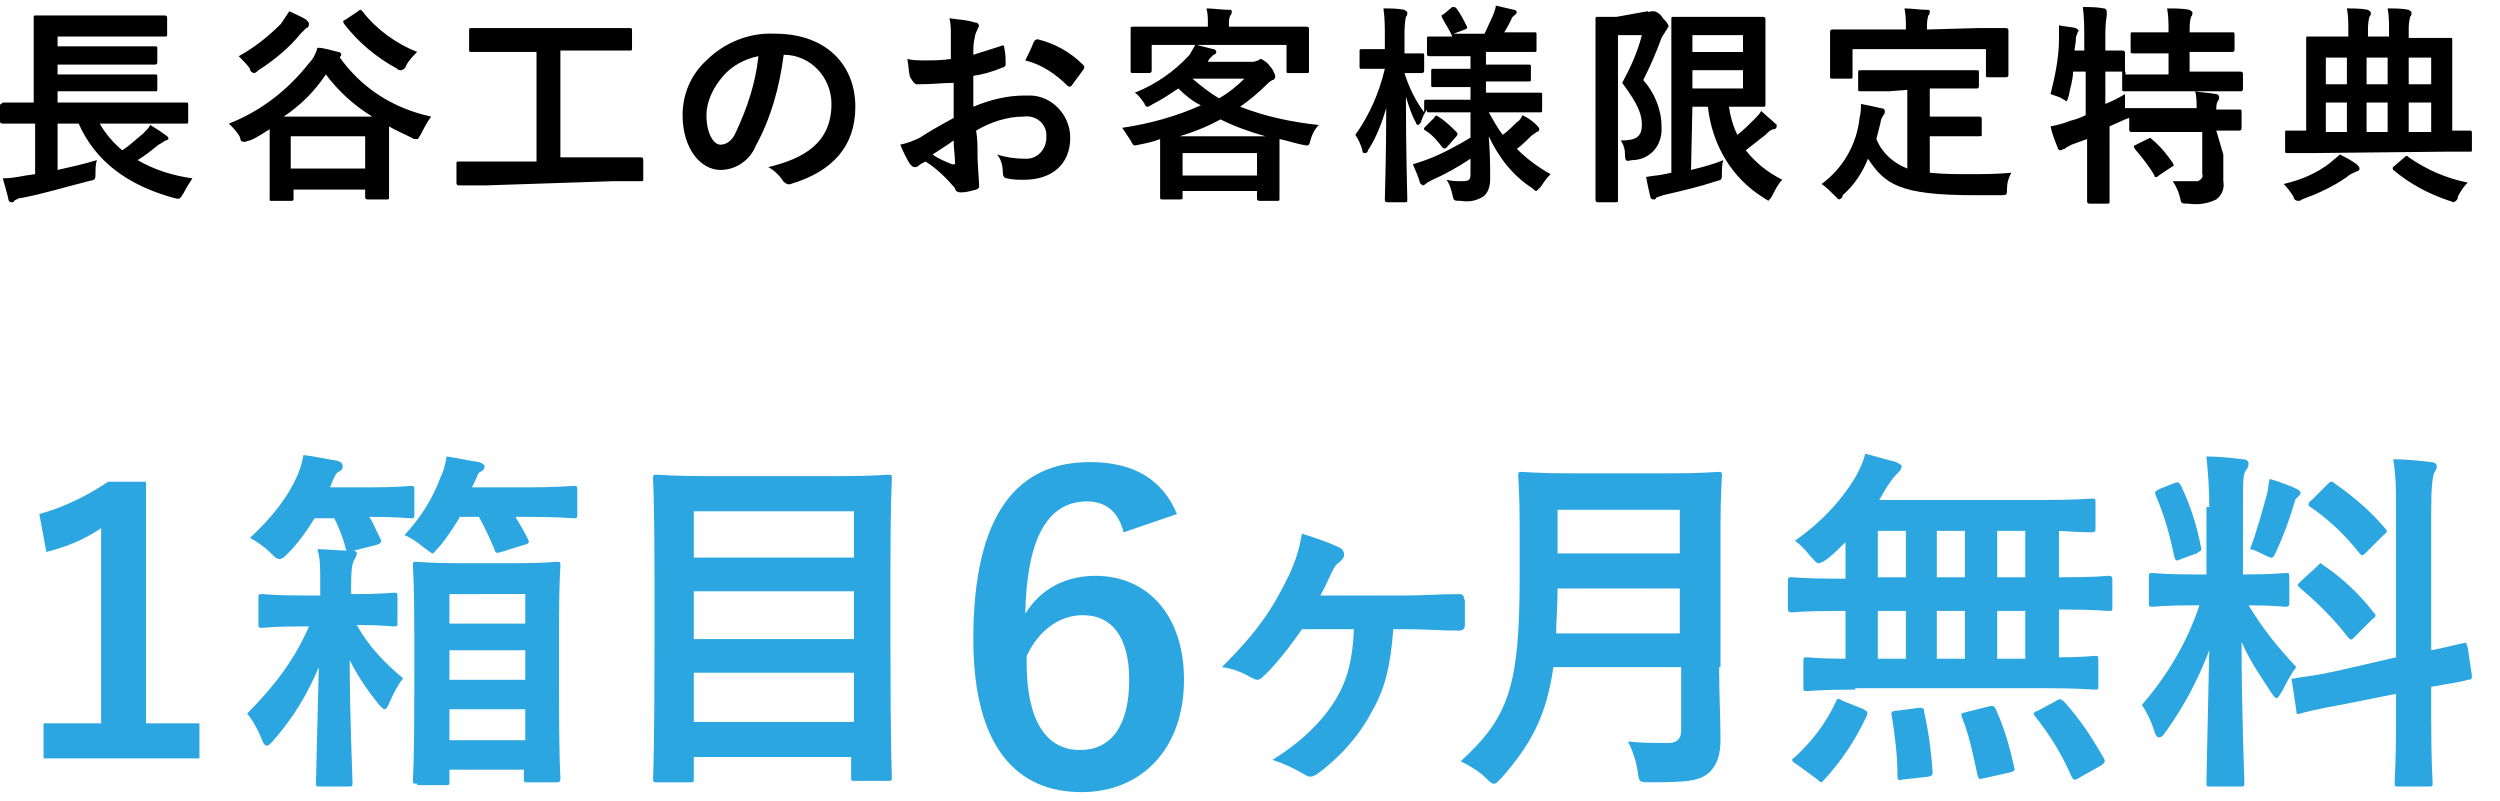 <?xml version="1.0" encoding="utf-8"?>
<!-- Generator: Adobe Illustrator 24.2.0, SVG Export Plug-In . SVG Version: 6.00 Build 0)  -->
<svg version="1.1" id="レイヤー_1" xmlns="http://www.w3.org/2000/svg" xmlns:xlink="http://www.w3.org/1999/xlink" x="0px"
	 y="0px" viewBox="0 0 178 57" style="enable-background:new 0 0 178 57;" xml:space="preserve">
<style type="text/css">
	.st0{fill-rule:evenodd;clip-rule:evenodd;}
	.st1{fill:#2CA6E0;}
</style>
<path class="st0" d="M2.5,8.8v3.6l-0.7,0.1c-0.5,0.1-1.1,0.2-1.6,0.2c0.1,0.4,0.3,1,0.4,1.5c0,0.1,0.1,0.2,0.2,0.2
	c0.1,0,0.2,0,0.2-0.1c0.2-0.1,0.3-0.2,0.5-0.2c1.6-0.3,3.2-0.8,4.8-1.2c0.5-0.1,0.5-0.1,0.5-0.6c0-0.3,0-0.6,0.1-0.9
	c-1,0.3-1.9,0.5-2.8,0.7V8.8h1.5c1.2,2.7,3.5,4.4,6.8,5.3c0.4,0.1,0.4,0.1,0.7-0.4c0.2-0.4,0.4-0.7,0.6-1c-1.4-0.2-2.7-0.6-3.9-1.3
	c0.5-0.3,1-0.7,1.5-1.1c0.2-0.1,0.3-0.2,0.5-0.3c0.1,0,0.2-0.1,0.2-0.1c0-0.1-0.1-0.2-0.1-0.2c-0.4-0.3-0.7-0.5-1.2-0.8
	c-0.1,0.2-0.3,0.4-0.5,0.6c-0.5,0.4-1,0.9-1.5,1.2C8,10.1,7.5,9.5,7.1,8.8h4.2c1.3,0,1.8,0,1.9,0c0.2,0,0.2,0,0.2-0.2V7.5
	c0-0.2,0-0.2-0.2-0.2c-0.1,0-0.5,0-1.9,0H4.1V6.5h5c1.4,0,1.8,0,1.9,0c0.2,0,0.2,0,0.2-0.2V5.5c0-0.2,0-0.2-0.2-0.2
	c-0.1,0-0.5,0-1.9,0h-5V4.6h5c1.4,0,1.9,0,1.9,0c0.1,0,0.2,0,0.2-0.2V3.5c0-0.2,0-0.2-0.2-0.2c-0.1,0-0.6,0-1.9,0h-5V2.6h5.6
	c1.5,0,1.9,0,2,0c0.2,0,0.2,0,0.2-0.2V1.3c0-0.1,0-0.2-0.2-0.2c-0.1,0-0.6,0-2,0h-5c-1.5,0-2,0-2.1,0c-0.2,0-0.2,0-0.2,0.2
	c0,0.1,0,0.6,0,1.7v4.3H2.1c-1.3,0-1.8,0-1.9,0C0.1,7.4,0,7.4,0,7.5v1.1c0,0.1,0,0.2,0.2,0.2c0.1,0,0.6,0,1.9,0H2.5z M24.2,4.1
	C24.2,4,24.3,4,24.3,3.9c0-0.1-0.1-0.2-0.2-0.2c-0.5-0.1-1-0.3-1.5-0.3c-0.1,0.4-0.3,0.8-0.6,1.1c-1.5,1.9-3.4,3.4-5.7,4.3
	c0.3,0.3,0.6,0.6,0.8,1c0,0.2,0.1,0.3,0.3,0.3c0.1,0,0.3-0.1,0.4-0.1c0.5-0.2,0.9-0.5,1.4-0.8c0,0.3,0,0.6,0,1.2v1.2
	c0,2.1,0,2.5,0,2.6c0,0.1,0,0.1,0.2,0.1h1.3c0.1,0,0.2,0,0.2-0.1v-0.7H26V14c0,0.1,0,0.2,0.2,0.2h1.3c0.2,0,0.2,0,0.2-0.2
	c0-0.1,0-0.5,0-2.6V9c0.5,0.3,1,0.5,1.6,0.8c0.1,0.1,0.2,0.1,0.4,0.1c0.1,0,0.1-0.1,0.3-0.4c0.2-0.4,0.4-0.8,0.7-1.2
	C27.9,7.7,25.7,6.2,24.2,4.1L24.2,4.1z M20.7,9.7H26V12h-5.3V9.7L20.7,9.7z M20.2,8.3c1.2-0.8,2.2-1.8,3-3c0.9,1.2,2,2.2,3.3,3H20.2
	z M24.6,1.4c-0.2,0.1-0.2,0.1-0.1,0.3c1,1.3,2.3,2.4,3.8,3.2C28.3,5,28.5,5,28.6,5c0.2-0.1,0.3-0.2,0.3-0.3c0.2-0.4,0.5-0.7,0.8-1
	c-1.5-0.6-2.9-1.6-3.9-2.9c0,0-0.1-0.1-0.1-0.1c-0.1,0-0.1,0-0.2,0.1L24.6,1.4z M20.6,0.8c-0.2,0.3-0.4,0.6-0.6,0.9
	c-0.9,0.9-1.9,1.7-3,2.3c0.3,0.3,0.6,0.6,0.8,0.9c0,0.2,0.2,0.3,0.3,0.3c0.1,0,0.2-0.1,0.3-0.2c1.1-0.7,2.2-1.6,3-2.6
	c0.1-0.1,0.3-0.3,0.4-0.4c0.1,0,0.2-0.1,0.2-0.3c0-0.1-0.1-0.2-0.2-0.3C21.5,1.2,21,1,20.6,0.8L20.6,0.8z M43.7,12.9
	c1.3,0,1.8,0,1.9,0c0.2,0,0.2,0,0.2-0.2v-1.3c0-0.1,0-0.2-0.2-0.2c-0.1,0-0.6,0-1.9,0h-3.8V3.6h2.9c1.4,0,1.9,0,2,0
	c0.2,0,0.2,0,0.2-0.2V2.2c0-0.2,0-0.2-0.2-0.2c-0.1,0-0.6,0-2,0h-7.2c-1.5,0-1.9,0-2,0c-0.2,0-0.2,0-0.2,0.2v1.3
	c0,0.2,0,0.2,0.2,0.2c0.1,0,0.6,0,2,0h2.6v7.8h-3.6c-1.3,0-1.8,0-1.9,0c-0.2,0-0.2,0-0.2,0.2v1.3c0,0.1,0,0.2,0.2,0.2
	c0.1,0,0.6,0,1.9,0L43.7,12.9L43.7,12.9z M55.8,3.9c1.9,0,3.4,1.6,3.4,3.5c0,0,0,0,0,0c0,2.8-2,3.9-4.5,4.5c0.4,0.2,0.8,0.6,1,0.9
	c0.1,0.2,0.4,0.4,0.6,0.3c0,0,0,0,0,0c3-0.9,4.6-2.7,4.6-5.5c0-3-2.1-5.2-5.7-5.2c-1.8-0.1-3.6,0.6-4.9,1.9c-1.1,1-1.7,2.4-1.7,3.9
	c0,2.4,1.3,3.9,2.7,3.9c1.1,0,2.1-0.7,2.5-1.7C54.9,8.4,55.5,6.2,55.8,3.9L55.8,3.9L55.8,3.9z M54,4c-0.2,1.9-0.8,3.7-1.6,5.4
	c-0.2,0.5-0.6,0.9-1.1,0.9c-0.5,0-1-0.8-1-2.1c0-1,0.5-2,1.2-2.8C52.1,4.7,53,4.2,54,4z M67.9,8.4c-1.1,0.6-1.8,1-2.4,1.4
	c-0.4,0.2-0.9,0.4-1.4,0.5c0.2,0.5,0.5,1.1,0.7,1.4c0.1,0.1,0.2,0.2,0.3,0.2c0.1,0,0.2,0,0.3-0.1c0.1-0.1,0.3-0.2,0.5-0.3
	c0.8,0.5,1.5,1.2,2.1,1.9c0,0.2,0.2,0.3,0.4,0.3c0.4,0,0.7-0.1,1.1-0.2c0.3-0.1,0.2-0.3,0.2-0.5c0-0.3-0.1-1.3-0.1-1.9
	c0-0.7,0-1.2-0.1-1.8c1-0.6,2.2-1,3.4-1c0.8-0.1,1.5,0.4,1.6,1.2c0,0.1,0,0.2,0,0.3c0,0.8-0.6,1.5-1.4,1.5c-0.1,0-0.1,0-0.2,0
	c-0.6,0-1.3-0.1-1.9-0.3c0.3,0.4,0.4,0.8,0.4,1.3c0,0.2,0.1,0.4,0.3,0.4c0.4,0.1,0.8,0.1,1.2,0.1c2,0,3.3-1.1,3.3-3
	c0-1.6-1.3-3-2.9-3c-0.1,0-0.2,0-0.3,0c-1.3,0-2.5,0.3-3.7,0.8c0-0.7,0-1.5,0-2.2c0.7-0.1,1.4-0.3,2.1-0.6c0.1,0,0.2-0.1,0.2-0.2
	c0,0,0,0,0,0c0-0.4,0-0.8-0.1-1.2c0-0.2-0.1-0.2-0.3-0.1c-0.6,0.2-1.3,0.4-1.9,0.6c0-0.5,0-0.9,0.1-1.2c0-0.2,0.1-0.4,0.2-0.6
	c0-0.1,0.1-0.2,0.1-0.2c0-0.2-0.1-0.3-0.3-0.3c-0.6-0.2-1.2-0.2-1.8-0.3c0.1,0.4,0.1,0.8,0.1,1.2c0,0.6,0,1.2,0,1.7
	c-0.6,0.1-1.3,0.1-1.9,0.1c-0.4,0-0.8,0-1.2-0.1c0.1,0.5,0.1,1,0.2,1.3C65,5.8,65.1,6,65.3,6c0,0,0.1,0,0.1,0c1,0,1.8-0.1,2.5-0.1
	L67.9,8.4L67.9,8.4z M67.9,10c0,0.5,0.1,1.2,0.1,1.6c0,0.1,0,0.1-0.2,0.1c-0.5-0.2-1-0.4-1.4-0.7C67,10.6,67.5,10.3,67.9,10z
	 M73,4.3c1.2,0.3,2.2,1,3,1.8c0.1,0.1,0.2,0.1,0.3,0c0.2-0.3,0.6-0.8,0.8-1.1c0,0,0.1-0.1,0.1-0.2c0-0.1,0-0.1-0.1-0.2
	c-0.9-0.9-2-1.5-3.2-1.8c-0.1,0-0.2,0-0.3,0.2C73.4,3.5,73.2,3.9,73,4.3L73,4.3z M87.5,1.9V1.7c0-0.2,0-0.4,0.1-0.6
	c0.1-0.1,0.1-0.2,0.1-0.3c0-0.1-0.1-0.1-0.2-0.1c-0.5,0-1.1-0.1-1.6-0.1c0.1,0.4,0.1,0.7,0.1,1.1v0.2h-3.3c-1.4,0-1.9,0-2,0
	c-0.2,0-0.2,0-0.2,0.2c0,0.1,0,0.3,0,0.8v0.5c0,1.3,0,1.5,0,1.6c0,0.2,0,0.2,0.2,0.2h1.2C82,5.1,82,5.1,82,5V3.2h3.1
	c-0.1,0.2-0.3,0.5-0.4,0.7c-1.1,1.2-2.4,2.1-3.9,2.7c0.3,0.2,0.5,0.5,0.7,0.8c0,0.1,0.1,0.2,0.2,0.2c0.1,0,0.2-0.1,0.4-0.2
	c0.6-0.3,1.2-0.7,1.8-1.1c0.5,0.5,1,0.9,1.6,1.2c-1.8,0.8-3.6,1.3-5.6,1.6c0.2,0.3,0.4,0.6,0.6,0.9c0.2,0.4,0.2,0.4,0.6,0.3
	c0.5-0.1,1-0.2,1.5-0.4c0,0.2,0,0.6,0,1.1v1c0,1.5,0,1.9,0,2c0,0.2,0,0.2,0.2,0.2H84c0.2,0,0.2,0,0.2-0.2v-0.4h5.3v0.5
	c0,0.1,0,0.2,0.2,0.2h1.2c0.2,0,0.2,0,0.2-0.2c0-0.1,0-0.5,0-2V11c0-0.6,0-0.9,0-1.1c0.5,0.1,1.1,0.3,1.6,0.4
	c0.5,0.1,0.5,0.1,0.6-0.3c0.1-0.4,0.3-0.8,0.6-1.1c-1.9-0.2-3.8-0.6-5.6-1.3c0.7-0.5,1.3-1,1.8-1.5c0.2-0.2,0.3-0.3,0.5-0.4
	c0.1,0,0.2-0.1,0.2-0.3c-0.1-0.3-0.2-0.5-0.4-0.7c-0.1-0.2-0.4-0.4-0.6-0.5c-0.1,0-0.1,0-0.2,0.1c-0.1,0-0.2,0.1-0.4,0.1H86l0.1-0.2
	c0.1-0.1,0.2-0.2,0.3-0.3c0.1,0,0.2-0.1,0.2-0.2c0-0.1-0.1-0.2-0.2-0.2c-0.4-0.1-0.8-0.2-1.2-0.3h6.4V5c0,0.2,0,0.2,0.2,0.2h1.2
	c0.2,0,0.2,0,0.2-0.2c0-0.1,0-0.3,0-1.6V2.8c0-0.4,0-0.6,0-0.7c0-0.1,0-0.2-0.2-0.2c-0.1,0-0.6,0-2,0L87.5,1.9L87.5,1.9z M84.2,10.9
	h5.3v1.6h-5.3C84.2,12.5,84.2,10.9,84.2,10.9z M84,9.7c1-0.3,2-0.7,2.9-1.2c1,0.5,2.1,0.9,3.2,1.2C90.1,9.7,84,9.7,84,9.7z
	 M84.9,5.6h3.7c-0.5,0.5-1.1,1-1.8,1.4C86.1,6.6,85.5,6.1,84.9,5.6L84.9,5.6z M104.7,8v1.8c-1,0.6-2.1,1.2-3.2,1.6
	c-0.3,0.1-0.6,0.2-0.9,0.3c0.2,0.5,0.4,0.9,0.5,1.3c0,0.1,0.1,0.1,0.2,0.2c0.1,0,0.2-0.1,0.2-0.1c0.1-0.1,0.3-0.2,0.5-0.3
	c0.9-0.4,1.8-0.9,2.7-1.5v1.1c0,0.4-0.1,0.5-0.6,0.5c-0.4,0-0.7,0-1.1-0.1c0.2,0.3,0.3,0.6,0.4,1c0.1,0.5,0.1,0.5,0.6,0.5
	c0.6,0.1,1.1,0,1.6-0.3c0.4-0.3,0.5-0.8,0.5-1.3c0-0.7,0-1.7-0.1-3c0.7,1.5,1.7,2.8,3.1,3.7c0.1,0.1,0.2,0.2,0.3,0.2
	c0.1-0.1,0.2-0.2,0.3-0.3c0.2-0.3,0.4-0.6,0.7-0.9c-0.9-0.5-1.7-1.1-2.4-1.8c0.4-0.3,0.7-0.6,1-0.9c0.1-0.1,0.3-0.2,0.4-0.3
	c0.1,0,0.2-0.1,0.2-0.2c0-0.1-0.1-0.2-0.2-0.3c-0.3-0.3-0.6-0.5-1-0.7c-0.1,0.2-0.2,0.4-0.4,0.5c-0.3,0.3-0.6,0.6-1,0.9
	c-0.4-0.5-0.7-1.1-1-1.6h1.6c1.4,0,1.9,0,2,0c0.2,0,0.2,0,0.2-0.2v-1c0-0.2,0-0.2-0.2-0.2c-0.1,0-0.6,0-2,0h-1.8V5.8h1.1
	c1.3,0,1.8,0,1.9,0c0.2,0,0.2,0,0.2-0.2V4.8c0-0.2,0-0.2-0.2-0.2c-0.1,0-0.5,0-1.9,0h-1.1V3.7h1.4c1.4,0,1.9,0,2,0
	c0.2,0,0.2,0,0.2-0.2v-1c0-0.2,0-0.2-0.2-0.2c-0.1,0-0.6,0-2,0h-0.1c0.2-0.3,0.4-0.7,0.5-0.9c0-0.1,0.1-0.2,0.2-0.3
	c0.1,0,0.1-0.1,0.2-0.2c0-0.1-0.1-0.2-0.2-0.2c-0.4-0.1-0.9-0.2-1.3-0.3c0,0.2-0.1,0.4-0.2,0.7c-0.2,0.4-0.4,0.9-0.6,1.3h-2.2
	l0.8-0.3c0.2-0.1,0.2-0.1,0.1-0.3c-0.2-0.4-0.4-0.8-0.7-1.2c-0.1-0.1-0.1-0.1-0.3-0.1L102.8,1c-0.2,0.1-0.2,0.1-0.1,0.3
	c0.2,0.4,0.5,0.8,0.7,1.3c-1.1,0-1.5,0-1.6,0c-0.2,0-0.2,0-0.2,0.2v1c0,0.1,0,0.2,0.2,0.2c0.1,0,0.6,0,2,0h0.9v0.9H104
	c-1.3,0-1.8,0-1.9,0c-0.2,0-0.2,0-0.2,0.2v0.9c0,0.2,0,0.2,0.2,0.2c0.1,0,0.5,0,1.9,0h0.7v0.9h-1.1c-1.4,0-1.9,0-2,0
	c-0.2,0-0.2,0-0.2,0.2v0.7c-0.6-0.8-1.1-1.8-1.4-2.8c0.8,0,1.1,0,1.2,0c0.1,0,0.2,0,0.2-0.2v-1c0-0.2,0-0.2-0.2-0.2
	c-0.1,0-0.4,0-1.2,0V2.6c0-0.5,0-0.9,0.1-1.4c0.1-0.1,0.1-0.2,0.1-0.3c0-0.1-0.1-0.1-0.2-0.2c-0.5-0.1-1-0.1-1.5-0.1
	c0.1,0.7,0.1,1.3,0.1,2v0.9h-0.2c-1,0-1.3,0-1.4,0c-0.2,0-0.2,0-0.2,0.2v1c0,0.2,0,0.2,0.2,0.2c0.1,0,0.4,0,1.4,0h0.2
	c-0.4,1.7-1.1,3.3-2.1,4.7c0.2,0.3,0.4,0.7,0.5,1.1c0,0.2,0.1,0.2,0.2,0.2c0.1,0,0.2-0.1,0.2-0.2c0.6-0.9,1-2,1.3-3
	c0,3.4-0.1,6.3-0.1,6.5c0,0.1,0,0.2,0.2,0.2h1.2c0.2,0,0.2,0,0.2-0.2c0-0.2-0.1-3.4-0.1-7.3c0.2,0.6,0.4,1.3,0.7,1.8
	c0,0.1,0.1,0.2,0.2,0.2c0.1-0.1,0.2-0.2,0.2-0.3c0.1-0.3,0.2-0.5,0.4-0.8v0c0,0.2,0,0.2,0.2,0.2c0.1,0,0.6,0,2,0L104.7,8L104.7,8z
	 M103.7,9.7c0.1-0.1,0.1-0.2,0-0.3c-0.4-0.4-0.8-0.8-1.3-1.1c-0.1-0.1-0.2-0.1-0.3,0.1l-0.6,0.6c-0.1,0.1-0.2,0.2,0,0.3
	c0.5,0.3,0.9,0.8,1.2,1.2c0.1,0.1,0.2,0.1,0.3,0L103.7,9.7z M120.5,7.6h1.1c0.3,2.7,1.7,5.1,4,6.5c0.1,0.1,0.2,0.1,0.3,0.2
	c0.1-0.1,0.2-0.2,0.3-0.4c0.2-0.4,0.4-0.8,0.7-1.1c-1-0.5-1.9-1.2-2.6-2.1c0.5-0.4,0.9-0.7,1.4-1.1c0.2-0.2,0.4-0.4,0.6-0.4
	c0.1,0,0.2-0.1,0.2-0.2c0-0.1,0-0.2-0.1-0.2c-0.3-0.3-0.7-0.6-1-0.9c-0.1,0.2-0.3,0.4-0.5,0.6c-0.4,0.4-0.8,0.8-1.2,1.1
	c-0.3-0.6-0.5-1.3-0.6-2h0.7c1.1,0,1.7,0,1.7,0c0.2,0,0.2,0,0.2-0.2c0-0.1,0-0.6,0-1.7V3c0-1,0-1.6,0-1.6c0-0.1,0-0.2-0.2-0.2
	c-0.1,0-0.6,0-1.7,0h-2.7c-1.2,0-1.8,0-1.9,0c-0.2,0-0.2,0-0.2,0.2c0,0.1,0,1,0,2.6v8.3l-0.5,0.1c-0.4,0.1-0.8,0.1-1.3,0.2
	c0.1,0.5,0.2,1,0.3,1.4c0,0.1,0.1,0.2,0.2,0.2c0,0,0,0,0,0c0.1,0,0.2,0,0.2-0.1c0.1-0.1,0.3-0.1,0.5-0.2c1.3-0.3,2.6-0.6,3.8-1
	c0.4-0.1,0.4-0.1,0.4-0.6c0-0.3,0-0.6,0.1-0.9c-0.7,0.3-1.5,0.5-2.3,0.7L120.5,7.6L120.5,7.6z M124.1,6.3h-3.6V5h3.6V6.3L124.1,6.3z
	 M124.1,2.5v1.2h-3.6V2.5L124.1,2.5L124.1,2.5z M115.1,1.2c-0.8,0-1.2,0-1.3,0c-0.2,0-0.2,0-0.2,0.2c0,0.1,0,1.1,0,3.2V11
	c0,2.1,0,3.1,0,3.2c0,0.1,0,0.2,0.2,0.2h1.2c0.2,0,0.2,0,0.2-0.2c0-0.1,0-1.2,0-3.2V2.5h1.7c-0.3,1.2-0.8,2.3-1.4,3.4
	c1.2,1.6,1.4,2.3,1.4,3c0,0.9-0.5,1.1-1.5,1.1c0.2,0.3,0.3,0.6,0.3,1c0,0.5,0.1,0.5,0.5,0.4c1.1,0,2-0.8,2.1-2c0-0.1,0-0.2,0-0.4
	c0-1.2-0.5-2.4-1.3-3.3c0.5-1,0.9-1.9,1.3-3c0.1-0.2,0.2-0.3,0.3-0.5c0.1-0.1,0.1-0.2,0.2-0.3c0-0.2-0.2-0.4-0.4-0.6
	c-0.1-0.2-0.3-0.4-0.6-0.5c-0.1,0-0.1,0-0.2,0c-0.1,0-0.2,0.1-0.3,0L115.1,1.2L115.1,1.2z M135.8,6.4v5.6c-1-0.4-1.8-1.1-2.2-2.1
	c0.1-0.4,0.2-0.8,0.3-1.2c0-0.2,0.1-0.3,0.2-0.5c0.1-0.1,0.1-0.2,0.1-0.3c0-0.1-0.1-0.2-0.3-0.2c-0.4-0.1-0.9-0.2-1.4-0.3
	c0,0.3,0,0.6-0.1,1c-0.2,1.9-1.2,3.6-2.7,4.7c0.3,0.2,0.6,0.5,0.9,0.8c0.1,0.1,0.2,0.2,0.3,0.3c0.1,0,0.3-0.1,0.3-0.3
	c0.8-0.7,1.4-1.6,1.8-2.6c1.2,1.8,2.2,2.6,7.6,2.6c0.6,0,1.2,0,1.8,0c0.5,0,0.5,0,0.5-0.5c0-0.4,0.1-0.7,0.3-1.1
	c-1,0.1-2.1,0.1-2.9,0.1c-1,0-1.9,0-2.9-0.1V9.7h1.8c1.2,0,1.6,0,1.7,0c0.2,0,0.2,0,0.2-0.1V8.5c0-0.1,0-0.2-0.2-0.2
	c-0.1,0-0.5,0-1.7,0h-1.8v-2h1.3c1.4,0,1.9,0,2,0c0.1,0,0.2,0,0.2-0.2V5.2c0-0.2,0-0.2-0.2-0.2c-0.1,0-0.6,0-2,0h-4.2
	c-1.5,0-1.9,0-2,0c-0.2,0-0.2,0-0.2,0.2v1.1c0,0.2,0,0.2,0.2,0.2c0.1,0,0.6,0,2,0L135.8,6.4L135.8,6.4z M137.2,2.1V2
	c0-0.3,0-0.6,0.1-0.9c0.1-0.1,0.1-0.2,0.1-0.3c0-0.1-0.1-0.1-0.2-0.1c-0.5,0-1.1-0.1-1.6-0.1c0.1,0.5,0.1,0.9,0.1,1.4v0.1h-3.2
	c-1.4,0-1.9,0-2,0c-0.1,0-0.2,0-0.2,0.2c0,0.1,0,0.4,0,0.9v0.5c0,1.3,0,1.5,0,1.7c0,0.2,0,0.2,0.2,0.2h1.2c0.2,0,0.2,0,0.2-0.2V3.5
	h9.5v1.8c0,0.2,0,0.2,0.2,0.2h1.2c0.1,0,0.2,0,0.2-0.2c0-0.1,0-0.3,0-1.7V3c0-0.4,0-0.7,0-0.8c0-0.1,0-0.2-0.2-0.2c-0.1,0-0.6,0-2,0
	L137.2,2.1L137.2,2.1z M157.8,9.3c1.1,0,1.5,0,1.6,0c0.1,0,0.2,0,0.2-0.2V8c0-0.2,0-0.2-0.2-0.2c-0.1,0-0.5,0-1.6,0
	c0-0.2,0-0.4,0.1-0.6c0.1-0.1,0.1-0.2,0.1-0.3c0-0.1-0.1-0.2-0.2-0.2c-0.5-0.1-1-0.1-1.5-0.2c0.1,0.4,0.1,0.8,0.1,1.2h-3
	c-1.4,0-1.9,0-2,0h-0.1c0-0.3,0-0.7,0-1c-0.5,0.3-0.9,0.5-1.4,0.7V5.1c0.8,0,1.1,0,1.2,0c0,0,0,0.1,0,0.1v1.1c0,0.2,0,0.2,0.2,0.2
	c0.1,0,0.6,0,2,0h4.2c1.4,0,1.9,0,2,0c0.1,0,0.2,0,0.2-0.2V5.3c0-0.1,0-0.2-0.2-0.2c-0.1,0-0.6,0-2,0h-1.6V3.7h1.1
	c1.4,0,1.8,0,1.9,0c0.1,0,0.2,0,0.2-0.2V2.5c0-0.2,0-0.2-0.2-0.2c-0.1,0-0.5,0-1.9,0h-1.1c0-0.4,0-0.8,0.1-1.1
	c0.1-0.1,0.1-0.2,0.1-0.3c0-0.1-0.1-0.1-0.2-0.2c-0.5-0.1-1-0.1-1.6-0.1c0.1,0.6,0.1,1.1,0.1,1.7h-0.6c-1.3,0-1.8,0-1.9,0
	c-0.2,0-0.2,0-0.2,0.2v1.1c0,0.2,0,0.2,0.2,0.2c0.1,0,0.5,0,1.9,0h0.6v1.5h-1.1c-1.4,0-1.9,0-2,0c0,0,0.1-0.1,0-0.2V3.8
	c0-0.1,0-0.2-0.2-0.2c-0.1,0-0.4,0-1.2,0V2.8c0-0.6,0-1.1,0.1-1.7C150,1.1,150,1,150,0.8c0-0.1-0.1-0.2-0.2-0.2
	c-0.5-0.1-1-0.1-1.5-0.1c0.1,0.8,0.1,1.5,0.1,2.3v0.8h-0.7l0.1-0.7c0-0.2,0-0.3,0.1-0.5c0-0.1,0.1-0.2,0.1-0.2
	c0-0.1-0.1-0.1-0.2-0.2c-0.4-0.1-0.8-0.1-1.2-0.2c0,0.3,0,0.6,0,1c0,1.3-0.3,2.7-0.6,3.9c0.3,0.1,0.6,0.2,0.8,0.3
	c0.1,0.1,0.2,0.1,0.3,0.2c0.1,0,0.1-0.1,0.2-0.4c0.1-0.6,0.3-1.1,0.3-1.7h0.9v3.1c-0.4,0.2-0.7,0.3-1.1,0.4
	c-0.5,0.2-0.9,0.3-1.4,0.4c0.1,0.5,0.3,1,0.5,1.5c0,0.1,0.1,0.2,0.2,0.2c0.1,0,0.2-0.1,0.3-0.1c0.1-0.1,0.3-0.2,0.5-0.3l1.1-0.4v1.8
	c0,1.7,0,2.5,0,2.6c0,0.1,0,0.2,0.2,0.2h1.2c0.2,0,0.2,0,0.2-0.2c0-0.1,0-0.9,0-2.6V9c0.4-0.2,0.7-0.3,1.1-0.5
	c0.1,0,0.2-0.1,0.3-0.1v0.8c0,0.1,0,0.2,0.2,0.2c0.1,0,0.6,0,2,0h3v3c0.1,0.2-0.1,0.4-0.3,0.5c-0.1,0-0.1,0-0.2,0
	c-0.5,0-1.1,0-1.6,0c0.2,0.3,0.4,0.7,0.5,1.1c0.1,0.5,0.1,0.5,0.6,0.5c0.7,0.1,1.4,0,2-0.3c0.4-0.3,0.6-0.8,0.5-1.3
	c0-0.5,0-1.2,0-1.9L157.8,9.3L157.8,9.3z M152.1,10.3c-0.2,0.1-0.2,0.1-0.1,0.3c0.5,0.6,1,1.2,1.4,1.9c0,0.1,0,0.1,0.1,0.1
	c0.1,0,0.1,0,0.2-0.1l0.9-0.6c0.2-0.1,0.2-0.1,0.1-0.3c-0.4-0.6-0.9-1.2-1.5-1.7c-0.1-0.1-0.1-0.1-0.3,0L152.1,10.3z M174.1,10.8
	c1.3,0,1.8,0,1.8,0c0.1,0,0.1,0,0.1-0.2V9.5c0-0.1,0-0.2-0.1-0.2c-0.1,0-0.4,0-1.3,0V4.7c0-1.1,0-1.7,0-1.8c0-0.2,0-0.2-0.1-0.2
	c-0.1,0-0.6,0-2.1,0h-0.9V2.2c0-0.3,0-0.6,0.1-1c0.1-0.1,0.1-0.2,0.1-0.3c0-0.1-0.1-0.1-0.2-0.2c-0.5-0.1-1-0.1-1.5-0.1
	c0.1,0.5,0.1,1.1,0.1,1.6v0.4h-1.5V2.2c0-0.3,0-0.6,0.1-1c0.1-0.1,0.1-0.2,0.1-0.3c0-0.1-0.1-0.1-0.2-0.2c-0.5-0.1-1-0.1-1.5-0.1
	c0.1,0.5,0.1,1.1,0.1,1.6v0.4h-0.8c-1.5,0-2,0-2.1,0c-0.1,0-0.1,0-0.1,0.2c0,0.1,0,0.7,0,1.8v4.7c-1,0-1.3,0-1.4,0
	c-0.1,0-0.1,0-0.1,0.2v1.2c0,0.1,0,0.2,0.1,0.2c0.1,0,0.5,0,1.8,0L174.1,10.8L174.1,10.8z M171.5,9.4V7.3h1.6v2.1H171.5z M168.5,9.4
	V7.3h1.5v2.1H168.5z M165.6,9.4V7.3h1.5v2.1H165.6z M173.1,4.1V6h-1.6V4.1H173.1z M168.5,6V4.1h1.5V6H168.5z M165.6,6V4.1h1.5V6
	H165.6z M162.6,13.1c0.3,0.3,0.5,0.6,0.7,0.9c0,0.2,0.2,0.3,0.3,0.3c0.1,0,0.2,0,0.3-0.1c1.1-0.4,2.2-0.9,3.2-1.6
	c0.2-0.2,0.5-0.3,0.7-0.4c0.1,0,0.2-0.1,0.2-0.2c0-0.1-0.1-0.2-0.2-0.3c-0.4-0.3-0.8-0.5-1.2-0.7c-0.2,0.2-0.5,0.4-0.7,0.6
	C165,12.3,163.9,12.8,162.6,13.1L162.6,13.1z M170.5,11.8c-0.1,0.1-0.2,0.1-0.1,0.3c1.2,1,2.5,1.7,4,2.2c0.1,0,0.2,0.1,0.3,0.1
	c0.2-0.1,0.3-0.2,0.3-0.4c0.2-0.4,0.4-0.7,0.7-1c-1.5-0.3-2.9-0.9-4.2-1.8c0,0-0.1-0.1-0.1-0.1c-0.1,0-0.1,0-0.2,0.1L170.5,11.8z"/>
<path class="st1" d="M10.3,51.5h3.9V54H3.1v-2.5h4.1V37.6c-1,0.7-2.3,1.3-3.9,1.7l-0.5-2.7c1.8-0.5,3.4-1.3,4.9-2.3h2.7V51.5z"/>
<path class="st1" d="M22.8,42.3v-0.8c0-1.2,0-1.7-0.2-2.4c0.7,0,1.4,0.1,2.1,0.1c-0.1-0.1-0.1-0.1-0.1-0.2c-0.2-0.8-0.5-1.5-0.8-2.1
	h-1.4c-0.5,0.8-1.1,1.7-1.9,2.5c-0.3,0.3-0.4,0.4-0.6,0.4c-0.2,0-0.3-0.1-0.6-0.4c-0.5-0.5-1.1-0.9-1.5-1.1c1.6-1.5,2.7-2.9,3.4-4.5
	c0.2-0.5,0.3-0.8,0.4-1.4c0.9,0.1,1.7,0.3,2.4,0.4c0.3,0.1,0.4,0.2,0.4,0.4c0,0.2-0.1,0.3-0.3,0.4c-0.2,0.1-0.2,0.2-0.4,0.6
	l-0.2,0.5h2.7c2.2,0,2.9-0.1,3-0.1c0.3,0,0.3,0,0.3,0.3v1.7c0,0.3,0,0.3-0.3,0.3c-0.2,0-0.9-0.1-2.9-0.1c0.3,0.5,0.5,1,0.8,1.6
	c0.1,0.2,0,0.3-0.3,0.4l-1.6,0.4c0.2,0.1,0.2,0.1,0.2,0.2c0,0.2-0.1,0.3-0.2,0.5c-0.1,0.2-0.2,0.6-0.2,1.6v0.8h0.2
	c2,0,2.7-0.1,2.8-0.1c0.3,0,0.3,0,0.3,0.3v1.8c0,0.3,0,0.3-0.3,0.3c-0.1,0-0.8-0.1-2.6-0.1c0.9,1.6,2,2.7,3.3,3.8
	c-0.4,0.5-0.7,1.1-1,1.8c-0.1,0.2-0.2,0.4-0.3,0.4s-0.2-0.1-0.4-0.3c-0.8-1-1.5-2-2.1-3.2c0,4.1,0.2,8.3,0.2,8.7
	c0,0.3,0,0.3-0.3,0.3h-2c-0.3,0-0.3,0-0.3-0.3c0-0.4,0.1-4.1,0.2-8.2c-0.8,1.9-1.8,3.6-3.3,5.3c-0.2,0.2-0.3,0.3-0.4,0.3
	c-0.1,0-0.2-0.1-0.3-0.3c-0.3-0.8-0.7-1.5-1.1-2c2-2,3.4-3.9,4.4-6.2h-0.5c-2,0-2.7,0.1-2.8,0.1c-0.3,0-0.3,0-0.3-0.3v-1.8
	c0-0.3,0-0.3,0.3-0.3c0.2,0,0.8,0.1,2.8,0.1H22.8z M32.7,36.9c-0.4,0.6-0.8,1.3-1.4,2c-0.3,0.3-0.4,0.5-0.5,0.5
	c-0.1,0-0.3-0.2-0.6-0.4c-0.5-0.4-0.9-0.7-1.4-0.9c1.2-1.3,2-2.6,2.6-4.2c0.2-0.4,0.3-0.8,0.4-1.4c0.7,0.1,1.6,0.3,2.3,0.4
	c0.3,0.1,0.4,0.2,0.4,0.3c0,0.2-0.1,0.3-0.3,0.4c-0.2,0.1-0.2,0.3-0.4,0.7l-0.2,0.4h3.8c2.4,0,3.2-0.1,3.4-0.1c0.3,0,0.3,0,0.3,0.3
	v1.7c0,0.3,0,0.3-0.3,0.3c-0.1,0-1-0.1-3.4-0.1h-0.7c0.3,0.5,0.6,1,0.9,1.6c0.1,0.2,0.1,0.3-0.3,0.4l-1.6,0.5
	c-0.4,0.1-0.4,0.1-0.5-0.2c-0.3-0.7-0.7-1.6-1.1-2.3H32.7z M29.7,55.8c-0.3,0-0.3,0-0.3-0.3c0-0.2,0.1-1.1,0.1-6.5v-3.7
	c0-3.8-0.1-4.8-0.1-5c0-0.3,0-0.3,0.3-0.3c0.2,0,0.9,0.1,2.9,0.1h4.1c2.1,0,2.8-0.1,2.9-0.1c0.3,0,0.3,0,0.3,0.3
	c0,0.1-0.1,1.2-0.1,4.4V49c0,5.2,0.1,6.2,0.1,6.4c0,0.2,0,0.3-0.3,0.3h-2c-0.3,0-0.3,0-0.3-0.3v-0.6H32v0.8c0,0.3,0,0.3-0.3,0.3
	H29.7z M32,44.4h5.4v-2.1H32V44.4z M37.4,48.4v-2.1H32v2.1H37.4z M37.4,52.7v-2.2H32v2.2H37.4z"/>
<path class="st1" d="M46.8,55.7c-0.3,0-0.3,0-0.3-0.3c0-0.2,0.1-1.8,0.1-9.4v-5c0-5-0.1-6.7-0.1-6.9c0-0.3,0-0.3,0.3-0.3
	c0.2,0,1.1,0.1,3.5,0.1h9.4c2.5,0,3.4-0.1,3.5-0.1c0.3,0,0.3,0,0.3,0.3c0,0.2-0.1,1.8-0.1,6v5.8c0,7.6,0.1,9.2,0.1,9.4
	c0,0.3,0,0.3-0.3,0.3h-2.3c-0.3,0-0.3,0-0.3-0.3v-1.4H49.4v1.5c0,0.3,0,0.3-0.3,0.3H46.8z M49.4,39.7h11.4v-3.3H49.4V39.7z
	 M60.8,45.5v-3.4H49.4v3.4H60.8z M60.8,51.4v-3.5H49.4v3.5H60.8z"/>
<path class="st1" d="M80,37.9c-0.4-1.6-1.4-2.2-2.6-2.2c-2.9,0-4.3,2.8-4.4,8c1.1-1.8,2.9-2.7,5-2.7c3.7,0,6.3,2.8,6.3,7.4
	c0,4.9-3,8-7.3,8c-4.6,0-7.7-3.2-7.7-10.9c0-9,3.2-12.6,8.3-12.6c3.2,0,5.2,1.3,6.2,3.7L80,37.9z M76.9,53.4c2.2,0,3.5-1.7,3.5-5
	c0-3-1.2-4.6-3.3-4.6c-1.6,0-3.1,1-4,2.9C73,51.5,74.6,53.4,76.9,53.4z"/>
<path class="st1" d="M92.7,44.8c-0.9,1.3-2,2.7-2.8,3.4c-0.2,0.2-0.3,0.2-0.4,0.2c-0.1,0-0.3-0.1-0.5-0.2c-0.5-0.3-1.2-0.6-2-0.7
	c2.5-2.5,3.6-4.1,4.8-6.6c0.5-1.1,0.7-1.8,0.9-2.9c1,0.3,2.1,0.7,2.7,1c0.2,0.1,0.3,0.3,0.3,0.5s-0.1,0.3-0.3,0.5
	c-0.3,0.2-0.4,0.4-0.6,0.8c-0.3,0.6-0.5,1.1-0.8,1.6h6c1.3,0,2.6-0.1,3.9-0.1c0.3,0,0.3,0.1,0.4,0.5c0,0.6,0,1.1,0,1.7
	c0,0.3-0.2,0.4-0.4,0.4c-1.2,0-2.6-0.1-3.6-0.1h-1.1c-0.2,2.7-0.6,4.3-1.6,6c-0.9,1.7-2.3,3.2-3.8,4.3c-0.2,0.1-0.3,0.2-0.5,0.2
	c-0.2,0-0.3-0.1-0.5-0.2c-0.7-0.4-1.3-0.7-2.2-1c2.1-1.3,3.6-2.8,4.5-4.3c0.9-1.5,1.2-2.9,1.3-5H92.7z"/>
<path class="st1" d="M122.4,47.5c0,1.8,0.1,3.7,0.1,5.1c0,1.1-0.2,1.8-0.8,2.4c-0.7,0.6-1.5,0.7-4.2,0.7c-0.8,0-0.8,0-0.9-0.8
	c-0.1-0.7-0.4-1.6-0.7-2.1c1.1,0.1,1.9,0.1,2.9,0.1c0.6,0,0.9-0.3,0.9-0.9v-4.5h-9.1c-0.5,3.5-1.6,5.5-3.7,7.9
	c-0.3,0.3-0.4,0.4-0.5,0.4c-0.2,0-0.3-0.1-0.6-0.4c-0.5-0.5-1.2-0.9-1.8-1.2c3.4-3.1,4.2-5.3,4.2-13.1v-3.7c0-2.2-0.1-3.3-0.1-3.5
	c0-0.3,0-0.3,0.3-0.3c0.2,0,1,0.1,3.4,0.1h7.1c2.4,0,3.2-0.1,3.4-0.1c0.3,0,0.3,0,0.3,0.3c0,0.2-0.1,1.3-0.1,3.5V47.5z M119.6,45.1
	v-3.2h-8.7c0,1.2-0.1,2.3-0.1,3.2H119.6z M110.9,36.3v3.1h8.7v-3.1H110.9z"/>
<path class="st1" d="M132.1,49.1c-2.4,0-3.2,0.1-3.4,0.1c-0.3,0-0.3,0-0.3-0.3v-1.8c0-0.3,0-0.3,0.3-0.3c0.1,0,0.8,0.1,2.7,0.1v-3.4
	h-0.7c-2.2,0-3,0.1-3.1,0.1c-0.2,0-0.3,0-0.3-0.3v-1.9c0-0.3,0-0.3,0.3-0.3c0.2,0,0.9,0.1,3.1,0.1h0.7v-2.6
	c-0.4,0.4-0.8,0.8-1.3,1.2c-0.3,0.2-0.5,0.3-0.6,0.3c-0.2,0-0.3-0.2-0.6-0.5c-0.4-0.5-0.7-0.8-1.1-1.1c2-1.4,3.5-3.1,4.4-4.7
	c0.3-0.6,0.5-1,0.6-1.5c0.7,0.2,1.5,0.4,2.2,0.6c0.2,0.1,0.4,0.2,0.4,0.3c0,0.1-0.1,0.3-0.2,0.4c-0.2,0.2-0.4,0.4-0.6,0.7
	c-0.3,0.4-0.5,0.8-0.8,1.3h11.6c2.5,0,3.3-0.1,3.5-0.1c0.3,0,0.3,0,0.3,0.3v1.8c0,0.2,0,0.3-0.3,0.3c-0.1,0-0.7,0-2.3-0.1v3.3h0.4
	c2.2,0,3-0.1,3.1-0.1c0.2,0,0.3,0,0.3,0.3v1.9c0,0.3,0,0.3-0.3,0.3c-0.2,0-0.9-0.1-3.1-0.1h-0.4v3.4c1.7,0,2.4-0.1,2.5-0.1
	c0.3,0,0.3,0,0.3,0.3v1.8c0,0.3,0,0.3-0.3,0.3c-0.2,0-1-0.1-3.4-0.1H132.1z M127.9,54.4c-0.2-0.1-0.3-0.2-0.3-0.3s0.1-0.1,0.2-0.2
	c1.2-1.1,2.2-2.4,2.9-3.9c0.1-0.3,0.2-0.3,0.5-0.1l1.5,0.6c0.3,0.2,0.3,0.2,0.2,0.5c-0.8,1.7-1.8,3.2-3,4.5
	c-0.1,0.1-0.2,0.2-0.2,0.2c-0.1,0-0.2-0.1-0.3-0.2L127.9,54.4z M135.7,41.1v-3.3h-2v3.3H135.7z M135.7,46.9v-3.4h-2v3.4H135.7z
	 M136.6,50.4c0.3,0,0.4,0,0.4,0.3c0.3,1.3,0.5,2.8,0.6,4.2c0,0.3,0,0.3-0.3,0.4l-1.8,0.2c-0.4,0.1-0.4,0-0.4-0.3
	c0-1.5-0.2-2.9-0.4-4.2c-0.1-0.3,0-0.4,0.4-0.4L136.6,50.4z M139.9,41.1v-3.3h-2v3.3H139.9z M139.9,46.9v-3.4h-2v3.4H139.9z
	 M141.6,50.3c0.3-0.1,0.4,0,0.5,0.2c0.6,1.3,1,2.7,1.3,4.1c0.1,0.3,0,0.3-0.3,0.4l-1.8,0.4c-0.4,0.1-0.4,0.1-0.5-0.2
	c-0.3-1.4-0.6-2.9-1.1-4.1c-0.1-0.3-0.1-0.3,0.3-0.4L141.6,50.3z M144.2,41.1v-3.3h-2v3.3H144.2z M144.2,46.9v-3.4h-2v3.4H144.2z
	 M146.4,49.9c0.3-0.2,0.4-0.1,0.6,0.1c1.1,1.2,2,2.6,2.8,4c0.1,0.2,0.1,0.3-0.2,0.5l-1.6,0.9c-0.3,0.2-0.4,0.1-0.5-0.1
	c-0.7-1.6-1.5-2.9-2.6-4.3c-0.2-0.2-0.1-0.3,0.2-0.4L146.4,49.9z"/>
<path class="st1" d="M157.3,36.1c0-1.6-0.1-2.4-0.2-3.6c0.9,0,1.7,0.1,2.6,0.2c0.3,0,0.4,0.2,0.4,0.3c0,0.2-0.1,0.4-0.2,0.5
	c-0.2,0.3-0.2,0.8-0.2,2.6v4.8h0.2c2,0,2.6-0.1,2.8-0.1c0.3,0,0.3,0,0.3,0.3v1.8c0,0.2,0,0.3-0.3,0.3c-0.2,0-0.8-0.1-2.6-0.1
	c1.1,1.8,2.1,3,3.4,4.4c-0.4,0.5-0.7,1.1-1,1.7c-0.2,0.3-0.3,0.5-0.4,0.5c-0.1,0-0.2-0.1-0.4-0.4c-0.7-1.1-1.5-2.2-2.1-3.6
	c0,5,0.2,9.6,0.2,10c0,0.3,0,0.3-0.3,0.3h-2.1c-0.3,0-0.3,0-0.3-0.3c0-0.4,0.1-4.6,0.2-9.4c-0.8,2.1-1.8,4-3.1,5.8
	c-0.2,0.3-0.3,0.4-0.5,0.4c-0.1,0-0.2-0.1-0.3-0.4c-0.2-0.7-0.6-1.5-0.9-1.9c1.8-2.1,3.2-4.4,4.1-7.1h-0.5c-2,0-2.6,0.1-2.8,0.1
	c-0.3,0-0.3,0-0.3-0.3v-1.8c0-0.3,0-0.3,0.3-0.3c0.2,0,0.8,0.1,2.8,0.1h1V36.1z M154.8,34.4c0.3-0.1,0.3-0.1,0.5,0.2
	c0.7,1.5,1.1,2.8,1.4,4.3c0.1,0.3,0,0.3-0.3,0.5l-1.1,0.4c-0.4,0.2-0.4,0.1-0.5-0.2c-0.3-1.5-0.7-2.9-1.3-4.3
	c-0.1-0.3-0.1-0.3,0.3-0.5L154.8,34.4z M161.4,35.2c0.1-0.3,0.1-0.7,0.2-1.1c0.7,0.2,1.5,0.5,1.9,0.7c0.2,0.1,0.3,0.2,0.3,0.3
	c0,0.1-0.1,0.2-0.2,0.3c-0.2,0.1-0.2,0.3-0.3,0.6c-0.3,1-0.7,2.1-1.2,3.2c-0.2,0.4-0.2,0.5-0.4,0.5c-0.1,0-0.3-0.1-0.5-0.2
	c-0.4-0.2-0.8-0.4-1-0.4C160.7,37.8,161.1,36.3,161.4,35.2z M170.6,46.8V36.6c0-1.8,0-2.6-0.2-3.9c1,0,1.8,0.1,2.7,0.2
	c0.2,0,0.4,0.1,0.4,0.3c0,0.2-0.1,0.3-0.2,0.5c-0.1,0.3-0.2,0.9-0.2,2.8v9.8c1.5-0.3,2.1-0.5,2.3-0.5c0.2-0.1,0.2,0,0.3,0.3l0.3,2
	c0,0.2,0,0.3-0.3,0.3c-0.2,0.1-0.9,0.2-2.6,0.5v2.4c0,2.8,0.1,4.3,0.1,4.4c0,0.3,0,0.3-0.3,0.3h-2.1c-0.3,0-0.3,0-0.3-0.3
	c0-0.2,0.1-1.6,0.1-4.4v-1.9l-3.5,0.7c-2.2,0.4-3,0.6-3.3,0.7c-0.3,0.1-0.3,0-0.3-0.2l-0.3-2c-0.1-0.3,0-0.3,0.2-0.3
	c0.3-0.1,1.1-0.1,3.3-0.6L170.6,46.8z M165,40.3c0.1-0.1,0.2-0.2,0.2-0.2c0.1,0,0.1,0.1,0.3,0.2c1.2,0.8,2.5,2,3.5,3.3
	c0.2,0.2,0.2,0.3-0.1,0.5l-1.2,1.2c-0.3,0.3-0.3,0.3-0.5,0.1c-1-1.3-2.2-2.5-3.4-3.5c-0.1-0.1-0.2-0.2-0.2-0.2
	c0-0.1,0.1-0.2,0.2-0.3L165,40.3z M165.7,34.5c0.2-0.2,0.3-0.3,0.5-0.1c1.3,0.9,2.6,2,3.6,3.2c0.2,0.2,0.2,0.3-0.1,0.5l-1.2,1.2
	c-0.3,0.3-0.3,0.3-0.5,0.1c-1-1.3-2.3-2.5-3.5-3.3c-0.2-0.1-0.2-0.3,0.1-0.5L165.7,34.5z"/>
</svg>
